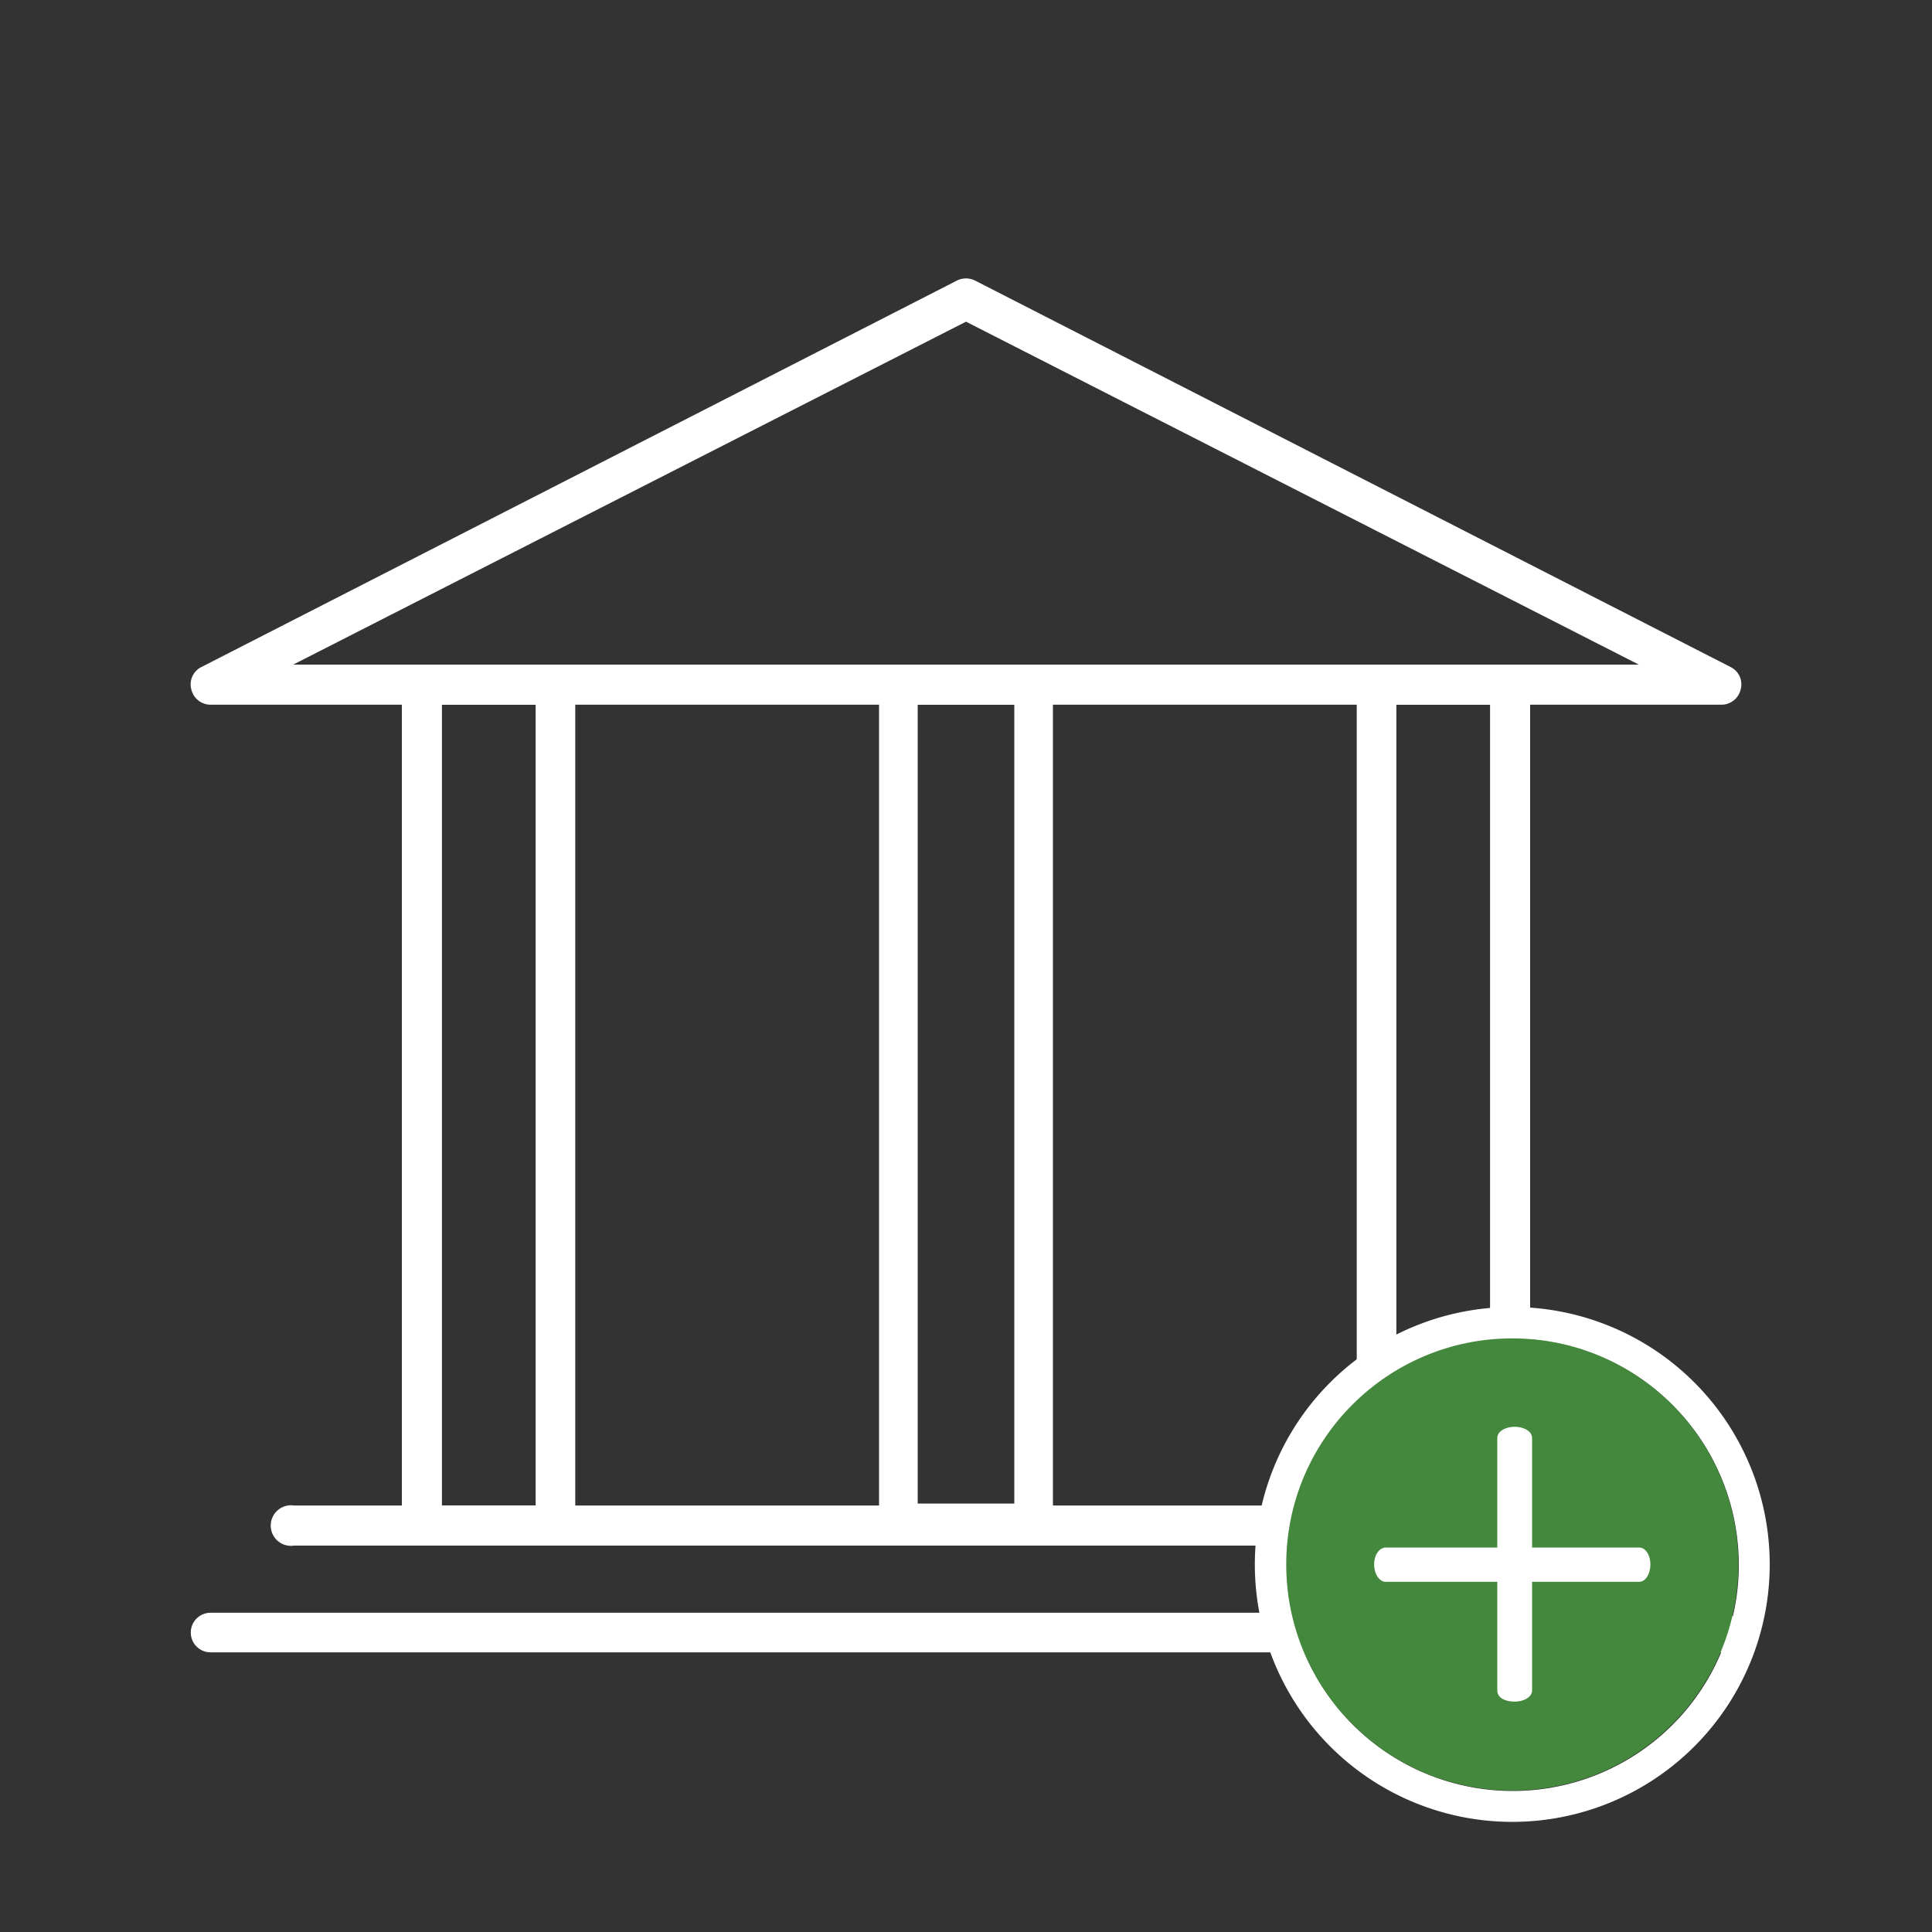 <svg id="Layer_1" data-name="Layer 1" xmlns="http://www.w3.org/2000/svg" viewBox="0 0 40 40"><rect x="0" y="0" width="40" height="40" fill="#333333" stroke="none"/><defs><style>.cls-1{fill:none;}.cls-2{fill:#fff;}.cls-3{fill:#44883e;}</style></defs><rect class="cls-1" width="40" height="40"/><path class="cls-2" d="M35.64,14.59H4.36a.41.41,0,0,1-.4-.32.4.4,0,0,1,.21-.46l15.64-8a.42.42,0,0,1,.38,0l15.64,8a.4.4,0,0,1,.21.46A.41.41,0,0,1,35.64,14.59ZM6.07,13.76H33.93L20,6.66Z"/><path class="cls-2" d="M35.64,34.21H4.36a.41.41,0,1,1,0-.82H35.64a.41.41,0,1,1,0,.82Z"/><path class="cls-2" d="M33.91,32H6.09a.42.42,0,1,1,0-.83H33.91a.42.42,0,1,1,0,.83Z"/><path class="cls-2" d="M11.5,32H8.74a.42.42,0,0,1-.42-.42V14.17a.42.42,0,0,1,.42-.41H11.5a.41.41,0,0,1,.41.41V31.54A.41.41,0,0,1,11.5,32Zm-2.35-.83h1.94V14.59H9.15Z"/><path class="cls-2" d="M21.38,32H18.62a.42.42,0,0,1-.42-.42V14.17a.42.42,0,0,1,.42-.41h2.76a.42.42,0,0,1,.42.41V31.54A.42.42,0,0,1,21.38,32ZM19,31.13H21V14.59H19Z"/><path class="cls-2" d="M31.26,32H28.5a.41.41,0,0,1-.41-.42V14.17a.41.41,0,0,1,.41-.41h2.76a.42.42,0,0,1,.42.41V31.54A.42.42,0,0,1,31.26,32Zm-2.35-.83h1.94V14.59H28.91Z"/><path class="cls-2" d="M31.31,37.72a5.33,5.33,0,1,1,5.33-5.33A5.33,5.33,0,0,1,31.31,37.72Zm0-10A4.68,4.68,0,1,0,36,32.39,4.68,4.68,0,0,0,31.31,27.72Z"/><circle class="cls-3" cx="31.31" cy="32.39" r="4.68"/><path class="cls-2" d="M33.94,32.75H28.69c-.13,0-.24-.16-.24-.36s.11-.35.24-.35h5.25c.13,0,.23.16.23.35S34.07,32.75,33.94,32.75Z"/><path class="cls-2" d="M31,35V29.77c0-.13.16-.23.36-.23s.36.1.36.23V35c0,.13-.16.23-.36.23S31,35.15,31,35Z"/></svg>